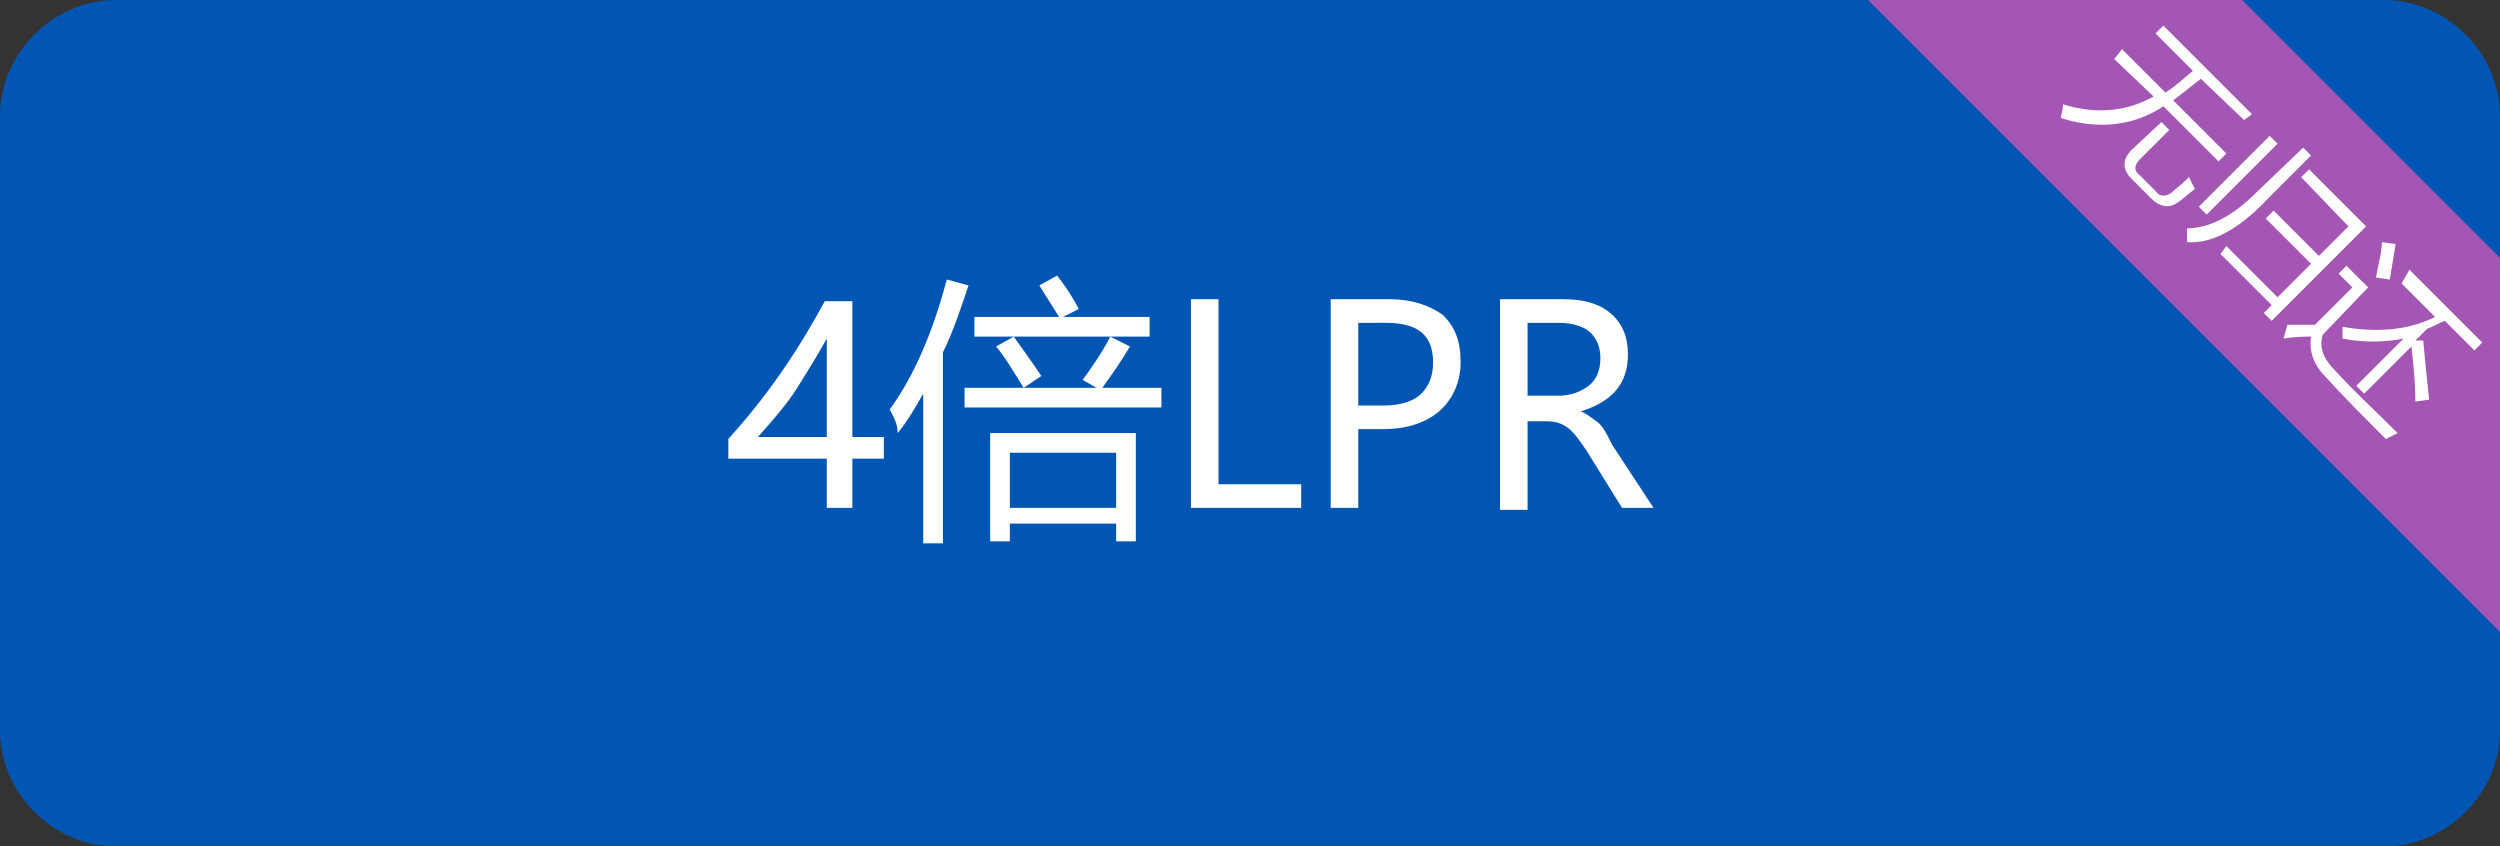 <?xml version="1.0" encoding="utf-8"?>
<!-- Generator: Adobe Illustrator 27.0.0, SVG Export Plug-In . SVG Version: 6.00 Build 0)  -->
<svg version="1.1" id="图层_1" xmlns="http://www.w3.org/2000/svg" xmlns:xlink="http://www.w3.org/1999/xlink" x="0px" y="0px"
	 viewBox="0 0 127 43" style="enable-background:new 0 0 127 43;" xml:space="preserve">
<rect x="0" y="0" width="127" height="43" fill="#333333" stroke="none"/>
<style type="text/css">
	.st0{fill:#0256B3;}
	.st1{fill:#FFFFFF;}
	.st2{fill:#A356B4;}
</style>
<g>
	<path class="st0" d="M121.1,43H5.9C2.7,43,0,40.3,0,37.1V5.9C0,2.7,2.7,0,5.9,0h115.2c3.2,0,5.9,2.7,5.9,5.9v31.2
		C127,40.3,124.3,43,121.1,43z"/>
	<g>
		<path class="st1" d="M43.3,15.2v7h1.6v1.1h-1.6v2.5H42v-2.5H37v-1c0.9-1,1.8-2.1,2.7-3.4s1.6-2.5,2.2-3.6H43.3z M38.5,22.2H42v-5
			c-0.5,0.9-1,1.7-1.5,2.5S39.3,21.3,38.5,22.2z"/>
		<path class="st1" d="M45.2,20.8c1.3-1.8,2.2-4,2.9-6.6l1.1,0.3c-0.4,1.2-0.8,2.4-1.3,3.4v9.7h-1v-7.6c-0.4,0.7-0.8,1.4-1.3,2
			C45.6,21.5,45.4,21.2,45.2,20.8z M49,19.7h6.7L55,19.3c0.5-0.7,1-1.4,1.4-2.2l1,0.5c-0.4,0.7-0.9,1.4-1.4,2.1h3v1H49V19.7z
			 M49.5,16.1h4.3c-0.3-0.5-0.7-1.1-1-1.6l0.9-0.5c0.4,0.5,0.8,1.1,1.1,1.7L54,16.1h4.4v1h-8.9V16.1z M50.2,22h7.5v5.5h-1v-0.9h-5.4
			v0.9h-1V22z M50.6,17.6l0.9-0.5c0.5,0.7,1,1.4,1.4,2L52,19.7C51.5,18.9,51.1,18.2,50.6,17.6z M56.7,23h-5.4v2.8h5.4V23z"/>
		<path class="st1" d="M66.1,25.8h-5.6V15.2h1.4v9.4h4.2V25.8z"/>
		<path class="st1" d="M69,21.8v4h-1.4V15.2h3c1.1,0,2,0.3,2.7,0.8c0.6,0.6,0.9,1.3,0.9,2.4c0,1-0.4,1.9-1.1,2.5s-1.7,0.9-2.8,0.9
			H69z M69,16.4v4.2h1.3c0.8,0,1.5-0.2,1.9-0.6c0.4-0.4,0.6-0.9,0.6-1.6c0-1.4-0.8-2-2.4-2H69z"/>
		<path class="st1" d="M84,25.8h-1.6l-1.8-2.9c-0.4-0.6-0.7-1-1-1.2c-0.3-0.2-0.6-0.3-1-0.3h-1v4.5h-1.4V15.2h3.2
			c1,0,1.8,0.2,2.4,0.7c0.6,0.5,0.9,1.2,0.9,2.1c0,1.5-0.8,2.4-2.4,2.9v0c0.3,0.1,0.5,0.3,0.8,0.5s0.5,0.6,0.8,1.2L84,25.8z
			 M77.6,16.4v3.7h1.6c0.6,0,1.1-0.2,1.5-0.5s0.6-0.8,0.6-1.4c0-0.6-0.2-1-0.5-1.3s-0.9-0.5-1.6-0.5H77.6z"/>
	</g>
	<path class="st2" d="M127,13.1L113.9,0h-19l31.8,31.8c0.1,0.1,0.2,0.2,0.3,0.3V13.1z"/>
	<g>
		<path class="st1" d="M107.8,2.5l2.2,2.2c0.5-0.3,0.9-0.7,1.4-1.1l-1.9-1.9l0.4-0.4l4.5,4.5L114,6.1L111.8,4
			c-0.5,0.4-1,0.8-1.4,1.1l2.7,2.7l-0.4,0.4l-2.8-2.8c-1.5,1-3.3,1.2-5.2,0.6c0-0.2,0.1-0.4,0.1-0.7c1.6,0.5,3.2,0.4,4.6-0.4
			L107.4,3L107.8,2.5z M109.8,6.2l0.4,0.4l-1.5,1.5c-0.3,0.3-0.3,0.6,0,0.8l0.8,0.8c0.2,0.3,0.5,0.3,0.8,0.1
			c0.2-0.2,0.5-0.4,0.9-0.8c0.1,0.2,0.2,0.4,0.3,0.6c-0.4,0.3-0.7,0.6-0.9,0.7c-0.4,0.3-0.9,0.2-1.3-0.2l-1-1c-0.5-0.5-0.5-1,0-1.5
			L109.8,6.2z"/>
		<path class="st1" d="M117,7.5l0.4,0.4l-2.2,2.2c-1.5,1.6-2.9,2.3-4.1,2.2c0-0.2,0-0.4,0-0.7c1.1,0,2.3-0.6,3.5-1.8L117,7.5z
			 M115.3,6.9l0.4,0.4l-3.6,3.6l-0.4-0.4L115.3,6.9z M113.1,12.5l2.6,2.6l1.7-1.7l-2.3-2.3l0.4-0.4l2.3,2.3l1.5-1.5L116.9,9l0.4-0.4
			l2.9,2.9l-4.8,4.8l-0.4-0.4l0.4-0.4l-2.6-2.6L113.1,12.5z"/>
		<path class="st1" d="M118.6,18.8c1,1.1,2.1,2.1,3.2,3.2c-0.2,0.1-0.4,0.2-0.6,0.3c-1.1-1.1-2.2-2.2-3.1-3.2
			c-0.6-0.6-0.8-1.3-0.7-2c-0.3,0-0.8,0-1.4,0.1l0.2-0.7c0.5,0,1,0,1.4,0l1.9-1.9l-0.7-0.7l0.4-0.4l1.1,1.1L118,17
			C117.8,17.6,118,18.2,118.6,18.8z M122.4,13.7l3.7,3.7l-0.4,0.4l-1.5-1.5c-0.3,0.1-0.6,0.3-0.9,0.4l-0.6,0.6l0.4,0
			c0.1,1.1,0.2,2.1,0.3,3l-0.7,0.1c0-1-0.1-1.9-0.2-2.8l-2.4,2.4l-0.4-0.4l2.4-2.4c-1,0.2-2.1,0.2-3.1,0c0-0.2,0-0.4,0-0.6
			c1.7,0.3,3.3,0.2,4.7-0.5l-1.7-1.7L122.4,13.7z M121.7,12.4c-0.1,0.6-0.2,1.2-0.3,1.8l-0.7-0.1c0.1-0.6,0.3-1.3,0.3-1.8
			L121.7,12.4z"/>
	</g>
</g>
</svg>

